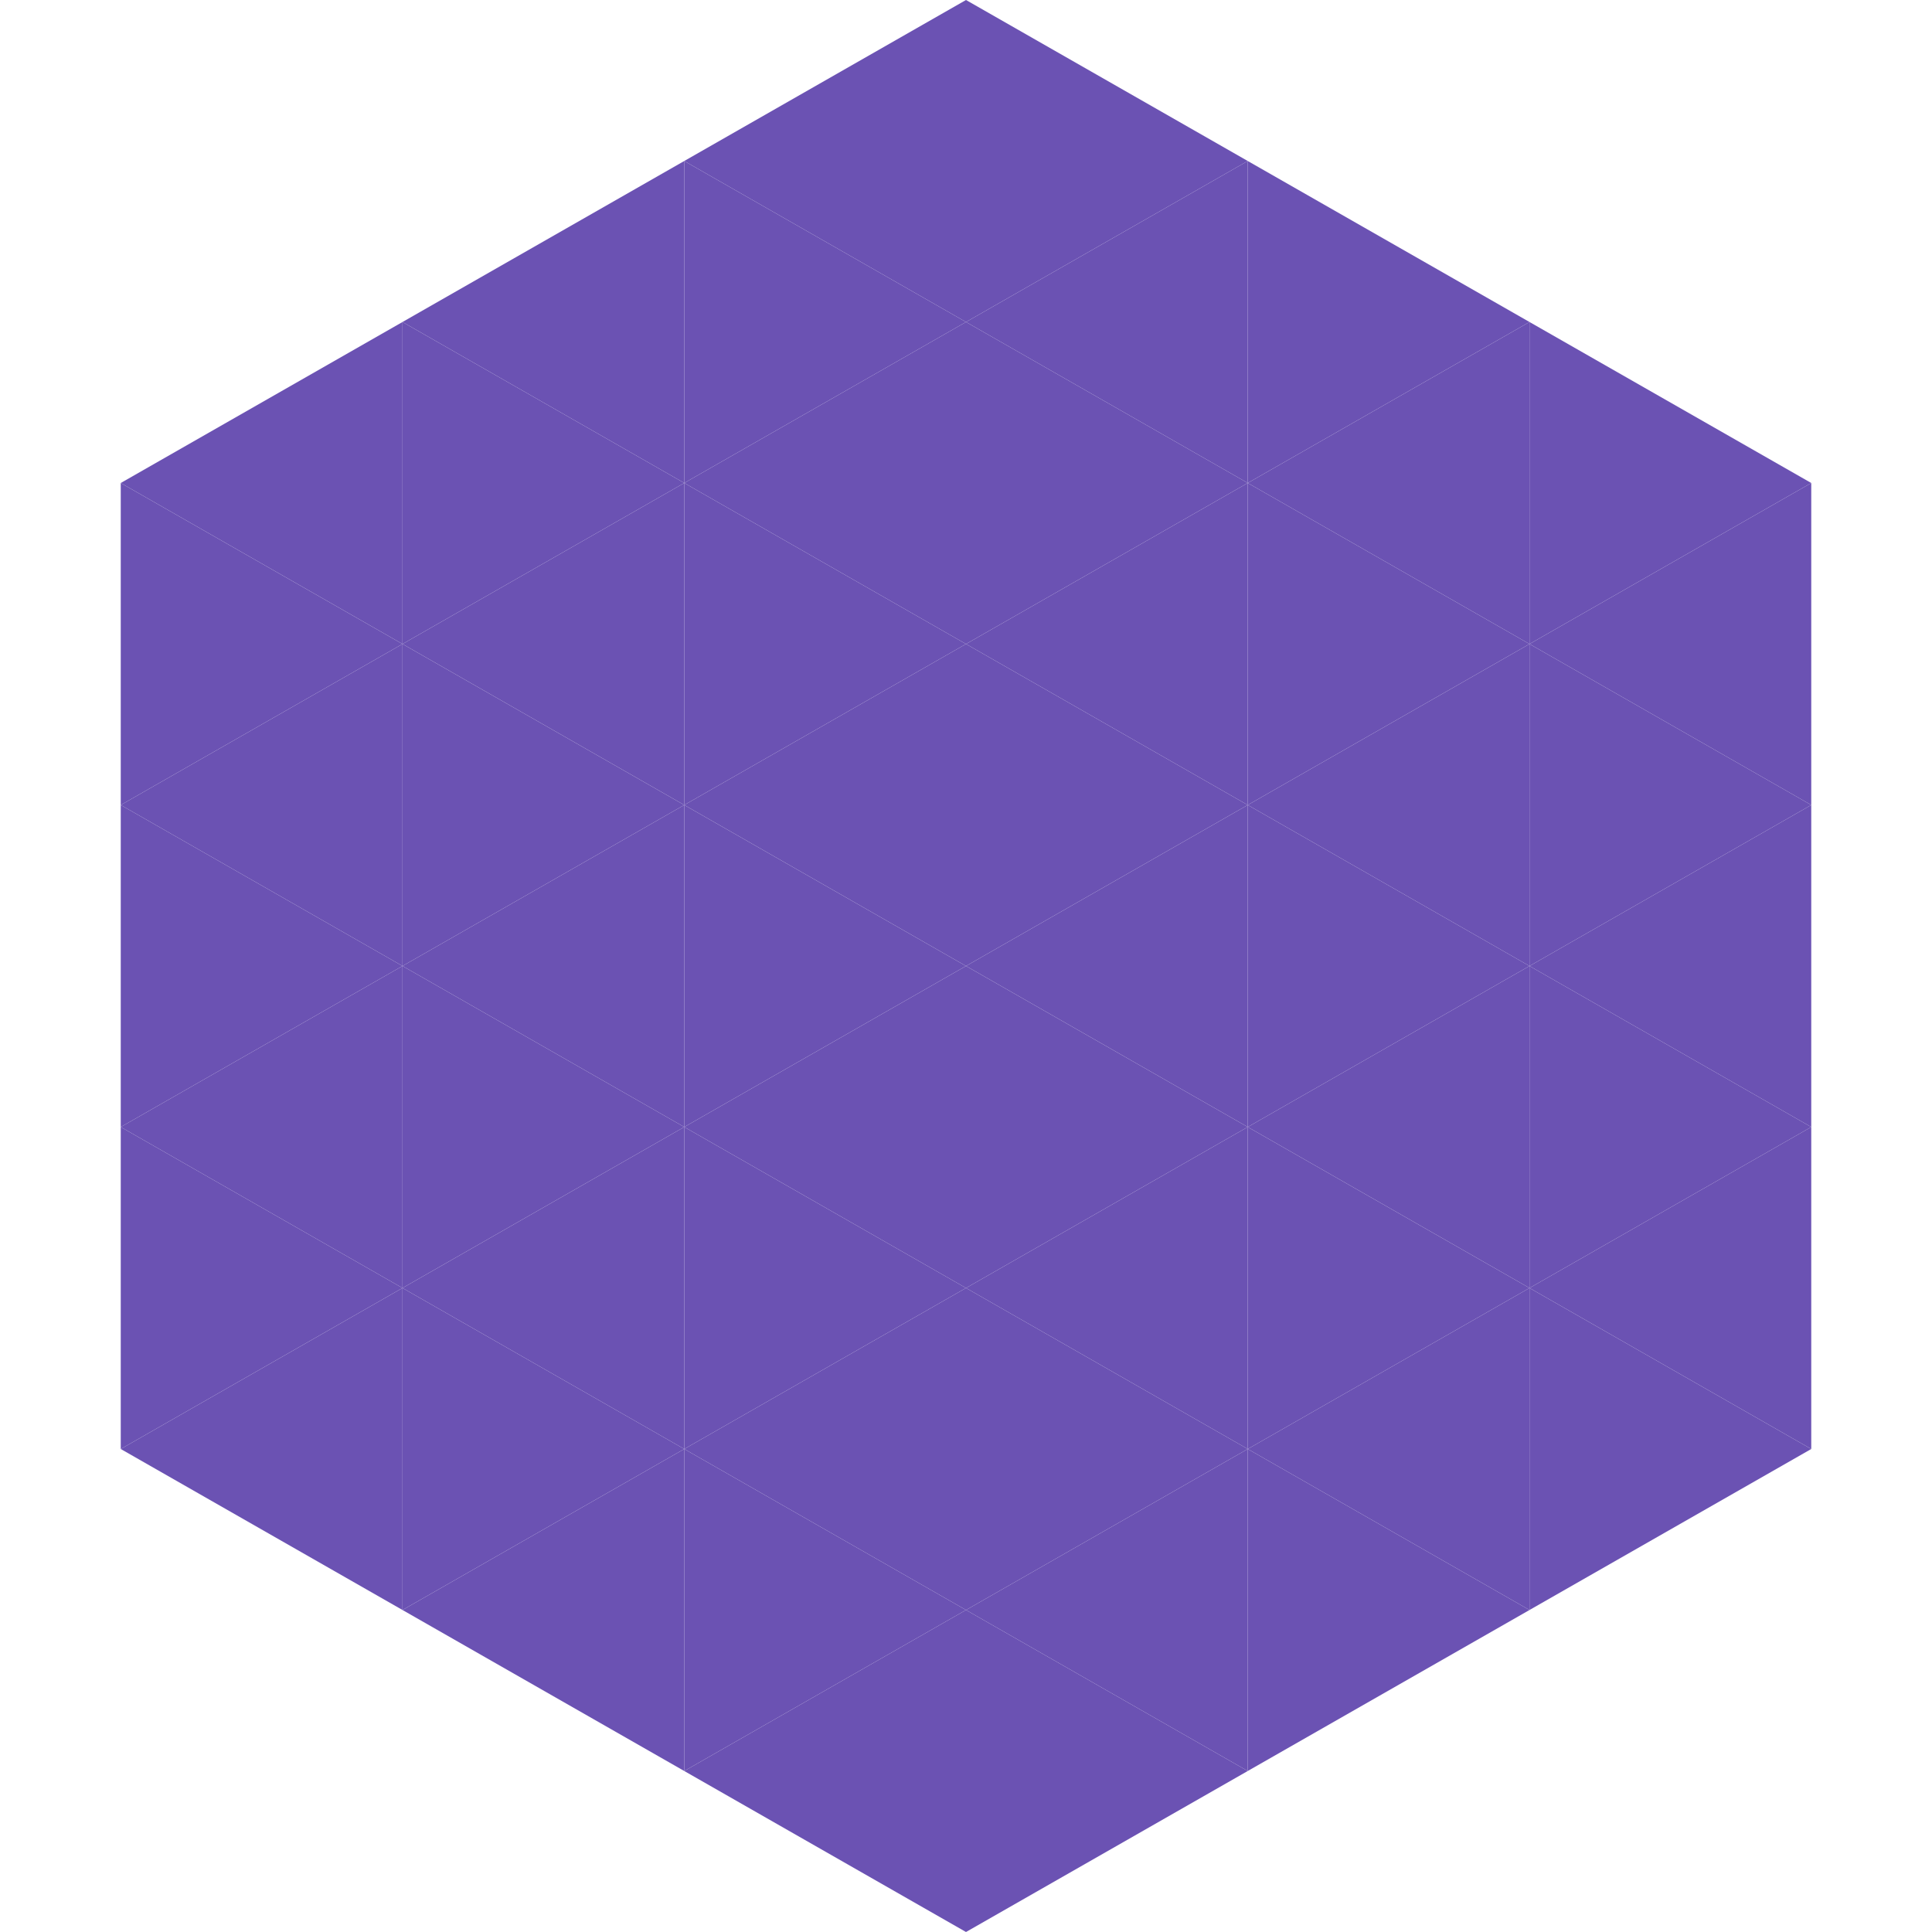 <?xml version="1.0"?>
<!-- Generated by SVGo -->
<svg width="240" height="240"
     xmlns="http://www.w3.org/2000/svg"
     xmlns:xlink="http://www.w3.org/1999/xlink">
<polygon points="50,40 15,60 50,80" style="fill:rgb(107,82,179)" />
<polygon points="190,40 225,60 190,80" style="fill:rgb(107,82,179)" />
<polygon points="15,60 50,80 15,100" style="fill:rgb(107,82,179)" />
<polygon points="225,60 190,80 225,100" style="fill:rgb(107,82,179)" />
<polygon points="50,80 15,100 50,120" style="fill:rgb(107,82,179)" />
<polygon points="190,80 225,100 190,120" style="fill:rgb(107,82,179)" />
<polygon points="15,100 50,120 15,140" style="fill:rgb(107,82,179)" />
<polygon points="225,100 190,120 225,140" style="fill:rgb(107,82,179)" />
<polygon points="50,120 15,140 50,160" style="fill:rgb(107,82,179)" />
<polygon points="190,120 225,140 190,160" style="fill:rgb(107,82,179)" />
<polygon points="15,140 50,160 15,180" style="fill:rgb(107,82,179)" />
<polygon points="225,140 190,160 225,180" style="fill:rgb(107,82,179)" />
<polygon points="50,160 15,180 50,200" style="fill:rgb(107,82,179)" />
<polygon points="190,160 225,180 190,200" style="fill:rgb(107,82,179)" />
<polygon points="15,180 50,200 15,220" style="fill:rgb(255,255,255); fill-opacity:0" />
<polygon points="225,180 190,200 225,220" style="fill:rgb(255,255,255); fill-opacity:0" />
<polygon points="50,0 85,20 50,40" style="fill:rgb(255,255,255); fill-opacity:0" />
<polygon points="190,0 155,20 190,40" style="fill:rgb(255,255,255); fill-opacity:0" />
<polygon points="85,20 50,40 85,60" style="fill:rgb(107,82,179)" />
<polygon points="155,20 190,40 155,60" style="fill:rgb(107,82,179)" />
<polygon points="50,40 85,60 50,80" style="fill:rgb(107,82,179)" />
<polygon points="190,40 155,60 190,80" style="fill:rgb(107,82,179)" />
<polygon points="85,60 50,80 85,100" style="fill:rgb(107,82,179)" />
<polygon points="155,60 190,80 155,100" style="fill:rgb(107,82,179)" />
<polygon points="50,80 85,100 50,120" style="fill:rgb(107,82,179)" />
<polygon points="190,80 155,100 190,120" style="fill:rgb(107,82,179)" />
<polygon points="85,100 50,120 85,140" style="fill:rgb(107,82,179)" />
<polygon points="155,100 190,120 155,140" style="fill:rgb(107,82,179)" />
<polygon points="50,120 85,140 50,160" style="fill:rgb(107,82,179)" />
<polygon points="190,120 155,140 190,160" style="fill:rgb(107,82,179)" />
<polygon points="85,140 50,160 85,180" style="fill:rgb(107,82,179)" />
<polygon points="155,140 190,160 155,180" style="fill:rgb(107,82,179)" />
<polygon points="50,160 85,180 50,200" style="fill:rgb(107,82,179)" />
<polygon points="190,160 155,180 190,200" style="fill:rgb(107,82,179)" />
<polygon points="85,180 50,200 85,220" style="fill:rgb(107,82,179)" />
<polygon points="155,180 190,200 155,220" style="fill:rgb(107,82,179)" />
<polygon points="120,0 85,20 120,40" style="fill:rgb(107,82,179)" />
<polygon points="120,0 155,20 120,40" style="fill:rgb(107,82,179)" />
<polygon points="85,20 120,40 85,60" style="fill:rgb(107,82,179)" />
<polygon points="155,20 120,40 155,60" style="fill:rgb(107,82,179)" />
<polygon points="120,40 85,60 120,80" style="fill:rgb(107,82,179)" />
<polygon points="120,40 155,60 120,80" style="fill:rgb(107,82,179)" />
<polygon points="85,60 120,80 85,100" style="fill:rgb(107,82,179)" />
<polygon points="155,60 120,80 155,100" style="fill:rgb(107,82,179)" />
<polygon points="120,80 85,100 120,120" style="fill:rgb(107,82,179)" />
<polygon points="120,80 155,100 120,120" style="fill:rgb(107,82,179)" />
<polygon points="85,100 120,120 85,140" style="fill:rgb(107,82,179)" />
<polygon points="155,100 120,120 155,140" style="fill:rgb(107,82,179)" />
<polygon points="120,120 85,140 120,160" style="fill:rgb(107,82,179)" />
<polygon points="120,120 155,140 120,160" style="fill:rgb(107,82,179)" />
<polygon points="85,140 120,160 85,180" style="fill:rgb(107,82,179)" />
<polygon points="155,140 120,160 155,180" style="fill:rgb(107,82,179)" />
<polygon points="120,160 85,180 120,200" style="fill:rgb(107,82,179)" />
<polygon points="120,160 155,180 120,200" style="fill:rgb(107,82,179)" />
<polygon points="85,180 120,200 85,220" style="fill:rgb(107,82,179)" />
<polygon points="155,180 120,200 155,220" style="fill:rgb(107,82,179)" />
<polygon points="120,200 85,220 120,240" style="fill:rgb(107,82,179)" />
<polygon points="120,200 155,220 120,240" style="fill:rgb(107,82,179)" />
<polygon points="85,220 120,240 85,260" style="fill:rgb(255,255,255); fill-opacity:0" />
<polygon points="155,220 120,240 155,260" style="fill:rgb(255,255,255); fill-opacity:0" />
</svg>
